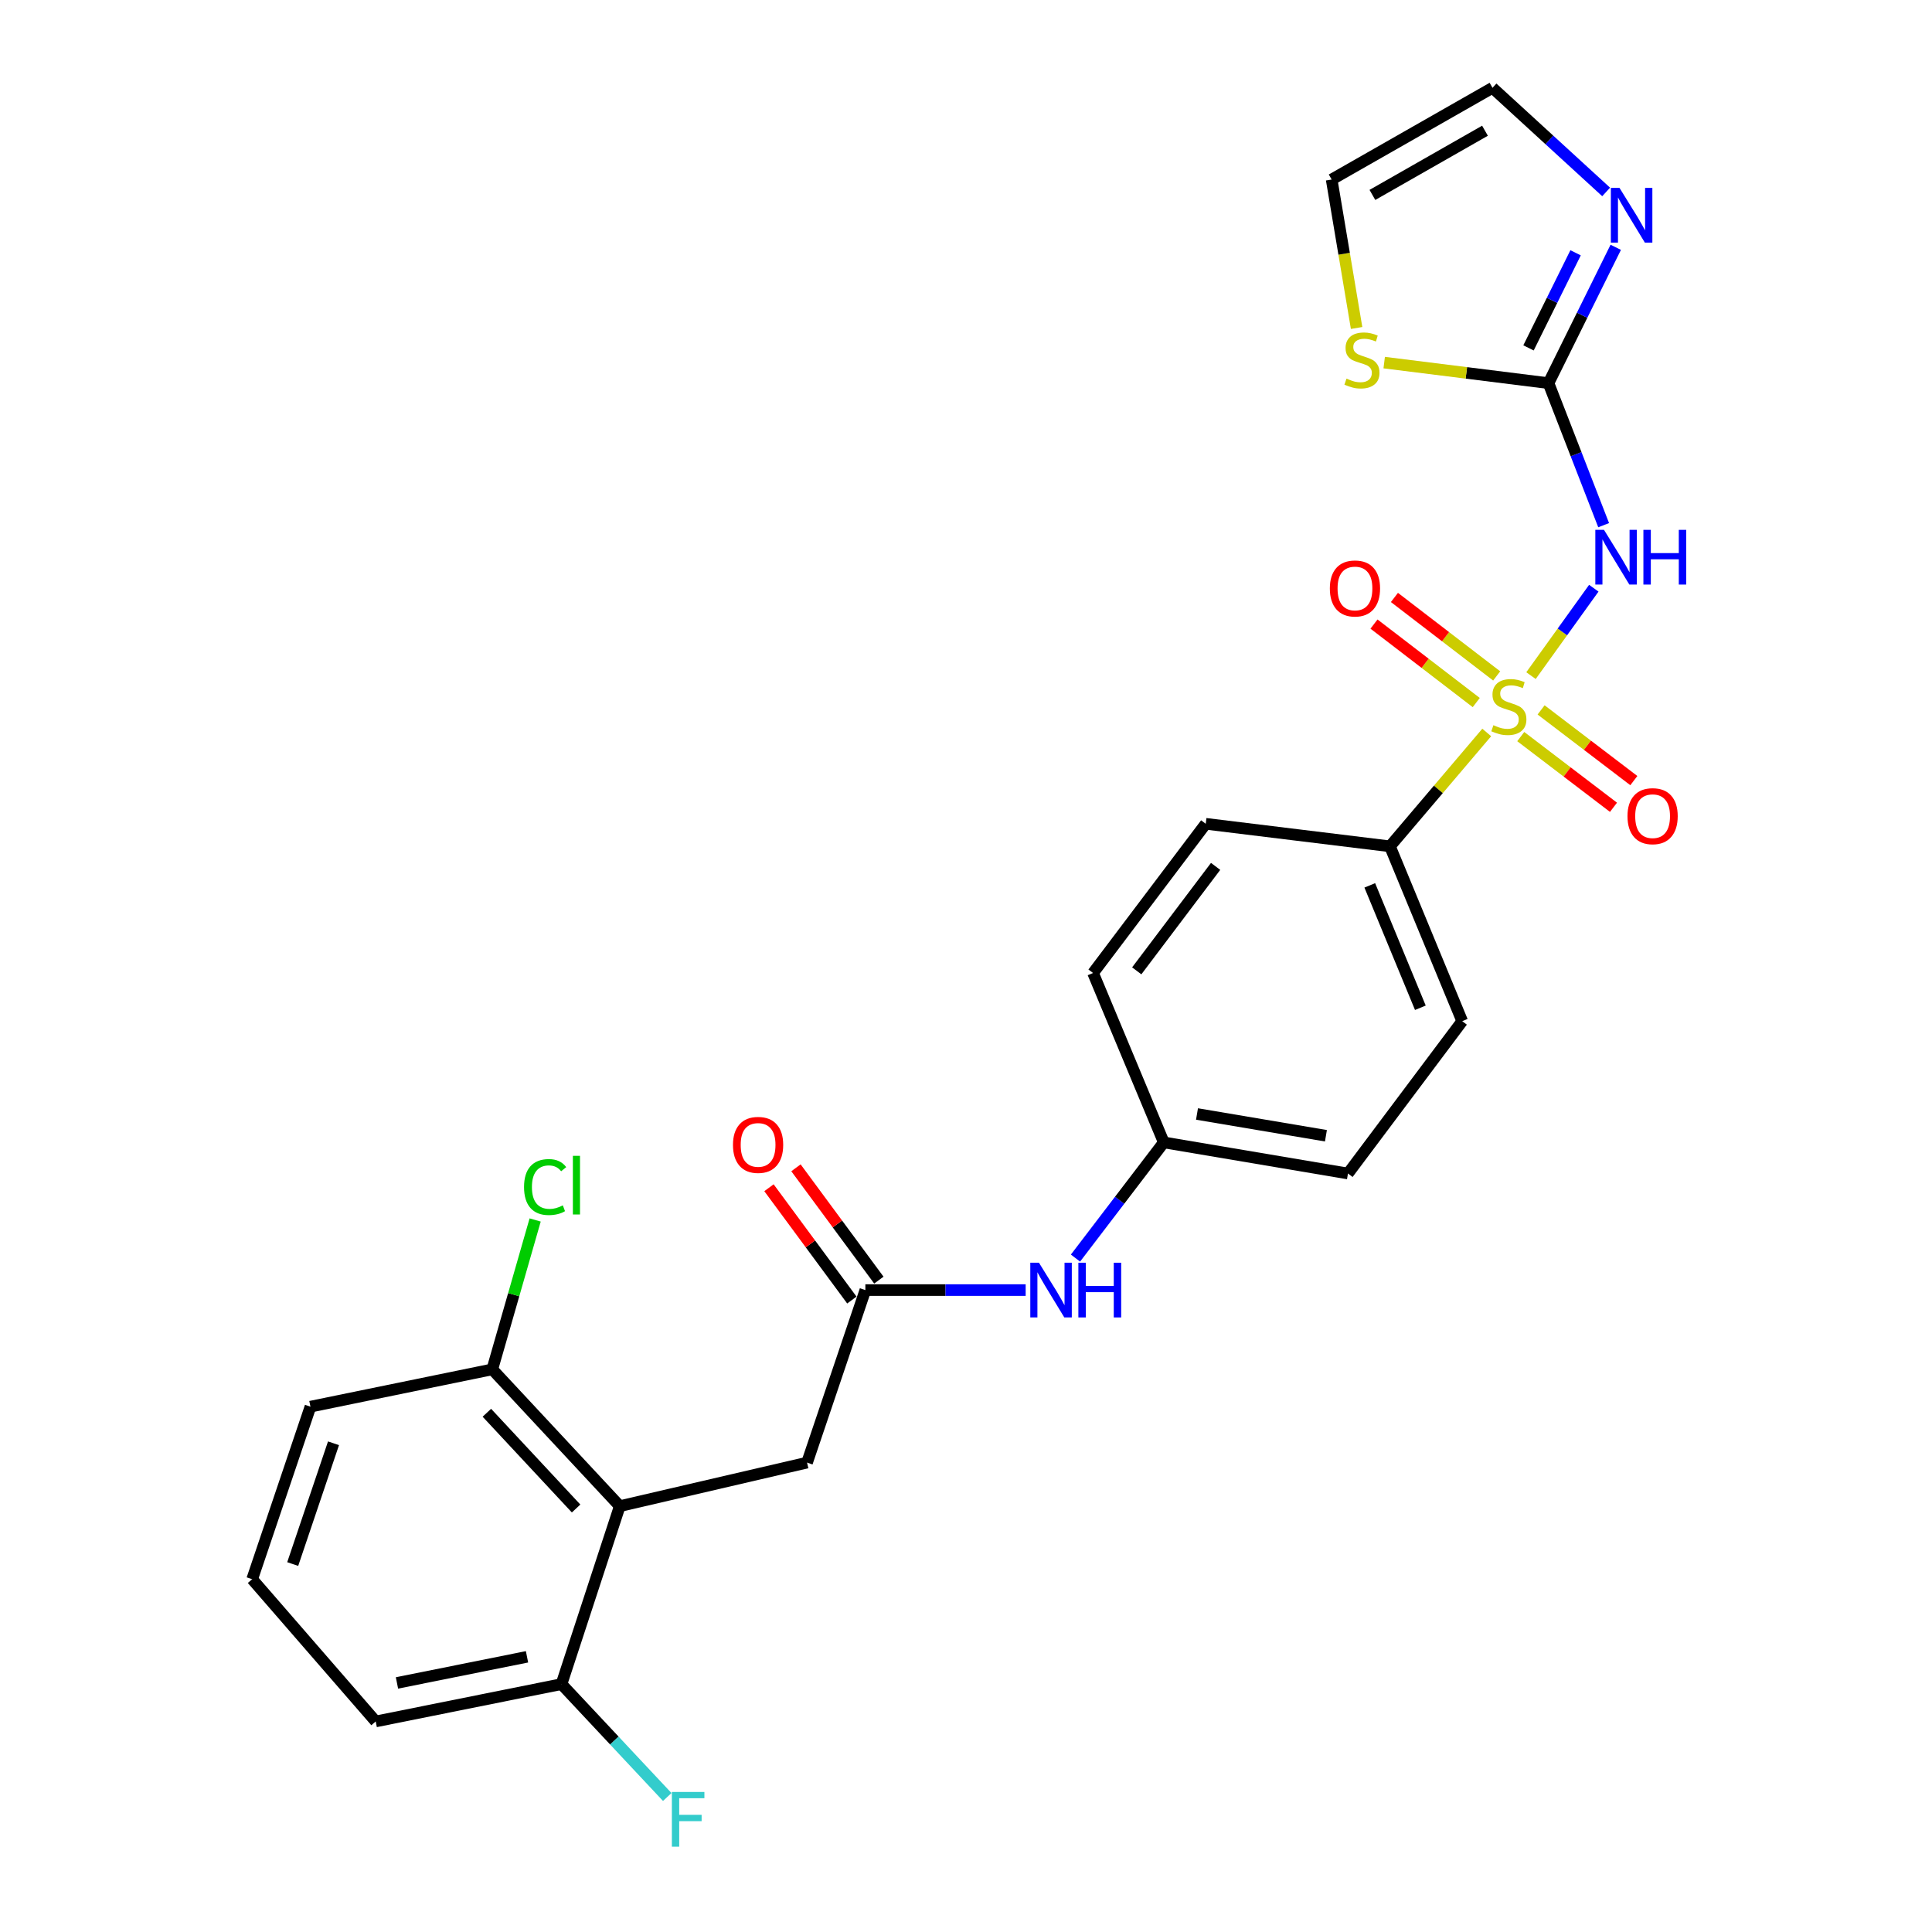 <?xml version='1.0' encoding='iso-8859-1'?>
<svg version='1.1' baseProfile='full'
              xmlns='http://www.w3.org/2000/svg'
                      xmlns:rdkit='http://www.rdkit.org/xml'
                      xmlns:xlink='http://www.w3.org/1999/xlink'
                  xml:space='preserve'
width='1000px' height='1000px' viewBox='0 0 1000 1000'>
<!-- END OF HEADER -->
<rect style='opacity:1.0;fill:#FFFFFF;stroke:none' width='1000' height='1000' x='0' y='0'> </rect>
<path class='bond-0' d='M 792.442,349.7 L 808.696,327.078' style='fill:none;fill-rule:evenodd;stroke:#CCCC00;stroke-width:6px;stroke-linecap:butt;stroke-linejoin:miter;stroke-opacity:1' />
<path class='bond-0' d='M 808.696,327.078 L 824.951,304.456' style='fill:none;fill-rule:evenodd;stroke:#0000FF;stroke-width:6px;stroke-linecap:butt;stroke-linejoin:miter;stroke-opacity:1' />
<path class='bond-5' d='M 769.528,379.125 L 744.483,408.592' style='fill:none;fill-rule:evenodd;stroke:#CCCC00;stroke-width:6px;stroke-linecap:butt;stroke-linejoin:miter;stroke-opacity:1' />
<path class='bond-5' d='M 744.483,408.592 L 719.437,438.059' style='fill:none;fill-rule:evenodd;stroke:#000000;stroke-width:6px;stroke-linecap:butt;stroke-linejoin:miter;stroke-opacity:1' />
<path class='bond-7' d='M 774.682,349.861 L 748.22,329.55' style='fill:none;fill-rule:evenodd;stroke:#CCCC00;stroke-width:6px;stroke-linecap:butt;stroke-linejoin:miter;stroke-opacity:1' />
<path class='bond-7' d='M 748.22,329.55 L 721.758,309.24' style='fill:none;fill-rule:evenodd;stroke:#FF0000;stroke-width:6px;stroke-linecap:butt;stroke-linejoin:miter;stroke-opacity:1' />
<path class='bond-7' d='M 764.106,363.64 L 737.644,343.329' style='fill:none;fill-rule:evenodd;stroke:#CCCC00;stroke-width:6px;stroke-linecap:butt;stroke-linejoin:miter;stroke-opacity:1' />
<path class='bond-7' d='M 737.644,343.329 L 711.182,323.019' style='fill:none;fill-rule:evenodd;stroke:#FF0000;stroke-width:6px;stroke-linecap:butt;stroke-linejoin:miter;stroke-opacity:1' />
<path class='bond-8' d='M 787.138,381.259 L 811.138,399.557' style='fill:none;fill-rule:evenodd;stroke:#CCCC00;stroke-width:6px;stroke-linecap:butt;stroke-linejoin:miter;stroke-opacity:1' />
<path class='bond-8' d='M 811.138,399.557 L 835.139,417.854' style='fill:none;fill-rule:evenodd;stroke:#FF0000;stroke-width:6px;stroke-linecap:butt;stroke-linejoin:miter;stroke-opacity:1' />
<path class='bond-8' d='M 797.669,367.445 L 821.669,385.743' style='fill:none;fill-rule:evenodd;stroke:#CCCC00;stroke-width:6px;stroke-linecap:butt;stroke-linejoin:miter;stroke-opacity:1' />
<path class='bond-8' d='M 821.669,385.743 L 845.67,404.041' style='fill:none;fill-rule:evenodd;stroke:#FF0000;stroke-width:6px;stroke-linecap:butt;stroke-linejoin:miter;stroke-opacity:1' />
<path class='bond-1' d='M 830.044,271.833 L 815.772,235.075' style='fill:none;fill-rule:evenodd;stroke:#0000FF;stroke-width:6px;stroke-linecap:butt;stroke-linejoin:miter;stroke-opacity:1' />
<path class='bond-1' d='M 815.772,235.075 L 801.5,198.318' style='fill:none;fill-rule:evenodd;stroke:#000000;stroke-width:6px;stroke-linecap:butt;stroke-linejoin:miter;stroke-opacity:1' />
<path class='bond-3' d='M 801.5,198.318 L 818.904,163.161' style='fill:none;fill-rule:evenodd;stroke:#000000;stroke-width:6px;stroke-linecap:butt;stroke-linejoin:miter;stroke-opacity:1' />
<path class='bond-3' d='M 818.904,163.161 L 836.309,128.005' style='fill:none;fill-rule:evenodd;stroke:#0000FF;stroke-width:6px;stroke-linecap:butt;stroke-linejoin:miter;stroke-opacity:1' />
<path class='bond-3' d='M 791.155,180.065 L 803.338,155.455' style='fill:none;fill-rule:evenodd;stroke:#000000;stroke-width:6px;stroke-linecap:butt;stroke-linejoin:miter;stroke-opacity:1' />
<path class='bond-3' d='M 803.338,155.455 L 815.521,130.846' style='fill:none;fill-rule:evenodd;stroke:#0000FF;stroke-width:6px;stroke-linecap:butt;stroke-linejoin:miter;stroke-opacity:1' />
<path class='bond-6' d='M 801.5,198.318 L 758.978,193.002' style='fill:none;fill-rule:evenodd;stroke:#000000;stroke-width:6px;stroke-linecap:butt;stroke-linejoin:miter;stroke-opacity:1' />
<path class='bond-6' d='M 758.978,193.002 L 716.456,187.685' style='fill:none;fill-rule:evenodd;stroke:#CCCC00;stroke-width:6px;stroke-linecap:butt;stroke-linejoin:miter;stroke-opacity:1' />
<path class='bond-2' d='M 320.792,779.577 L 417.725,757.045' style='fill:none;fill-rule:evenodd;stroke:#000000;stroke-width:6px;stroke-linecap:butt;stroke-linejoin:miter;stroke-opacity:1' />
<path class='bond-11' d='M 320.792,779.577 L 254.806,708.776' style='fill:none;fill-rule:evenodd;stroke:#000000;stroke-width:6px;stroke-linecap:butt;stroke-linejoin:miter;stroke-opacity:1' />
<path class='bond-11' d='M 298.188,780.799 L 251.998,731.239' style='fill:none;fill-rule:evenodd;stroke:#000000;stroke-width:6px;stroke-linecap:butt;stroke-linejoin:miter;stroke-opacity:1' />
<path class='bond-12' d='M 320.792,779.577 L 290.627,871.695' style='fill:none;fill-rule:evenodd;stroke:#000000;stroke-width:6px;stroke-linecap:butt;stroke-linejoin:miter;stroke-opacity:1' />
<path class='bond-13' d='M 831.337,99.345 L 801.925,72.4' style='fill:none;fill-rule:evenodd;stroke:#0000FF;stroke-width:6px;stroke-linecap:butt;stroke-linejoin:miter;stroke-opacity:1' />
<path class='bond-13' d='M 801.925,72.4 L 772.512,45.455' style='fill:none;fill-rule:evenodd;stroke:#000000;stroke-width:6px;stroke-linecap:butt;stroke-linejoin:miter;stroke-opacity:1' />
<path class='bond-4' d='M 447.91,667.745 L 489.395,667.745' style='fill:none;fill-rule:evenodd;stroke:#000000;stroke-width:6px;stroke-linecap:butt;stroke-linejoin:miter;stroke-opacity:1' />
<path class='bond-4' d='M 489.395,667.745 L 530.88,667.745' style='fill:none;fill-rule:evenodd;stroke:#0000FF;stroke-width:6px;stroke-linecap:butt;stroke-linejoin:miter;stroke-opacity:1' />
<path class='bond-9' d='M 447.91,667.745 L 417.725,757.045' style='fill:none;fill-rule:evenodd;stroke:#000000;stroke-width:6px;stroke-linecap:butt;stroke-linejoin:miter;stroke-opacity:1' />
<path class='bond-15' d='M 454.897,662.587 L 433.444,633.521' style='fill:none;fill-rule:evenodd;stroke:#000000;stroke-width:6px;stroke-linecap:butt;stroke-linejoin:miter;stroke-opacity:1' />
<path class='bond-15' d='M 433.444,633.521 L 411.991,604.455' style='fill:none;fill-rule:evenodd;stroke:#FF0000;stroke-width:6px;stroke-linecap:butt;stroke-linejoin:miter;stroke-opacity:1' />
<path class='bond-15' d='M 440.922,672.902 L 419.469,643.836' style='fill:none;fill-rule:evenodd;stroke:#000000;stroke-width:6px;stroke-linecap:butt;stroke-linejoin:miter;stroke-opacity:1' />
<path class='bond-15' d='M 419.469,643.836 L 398.016,614.77' style='fill:none;fill-rule:evenodd;stroke:#FF0000;stroke-width:6px;stroke-linecap:butt;stroke-linejoin:miter;stroke-opacity:1' />
<path class='bond-16' d='M 719.437,438.059 L 756.84,528.555' style='fill:none;fill-rule:evenodd;stroke:#000000;stroke-width:6px;stroke-linecap:butt;stroke-linejoin:miter;stroke-opacity:1' />
<path class='bond-16' d='M 708.995,458.268 L 735.177,521.616' style='fill:none;fill-rule:evenodd;stroke:#000000;stroke-width:6px;stroke-linecap:butt;stroke-linejoin:miter;stroke-opacity:1' />
<path class='bond-17' d='M 719.437,438.059 L 624.087,426.392' style='fill:none;fill-rule:evenodd;stroke:#000000;stroke-width:6px;stroke-linecap:butt;stroke-linejoin:miter;stroke-opacity:1' />
<path class='bond-14' d='M 702.173,169.76 L 695.718,131.341' style='fill:none;fill-rule:evenodd;stroke:#CCCC00;stroke-width:6px;stroke-linecap:butt;stroke-linejoin:miter;stroke-opacity:1' />
<path class='bond-14' d='M 695.718,131.341 L 689.262,92.922' style='fill:none;fill-rule:evenodd;stroke:#000000;stroke-width:6px;stroke-linecap:butt;stroke-linejoin:miter;stroke-opacity:1' />
<path class='bond-10' d='M 556.668,651.181 L 579.521,621.245' style='fill:none;fill-rule:evenodd;stroke:#0000FF;stroke-width:6px;stroke-linecap:butt;stroke-linejoin:miter;stroke-opacity:1' />
<path class='bond-10' d='M 579.521,621.245 L 602.375,591.308' style='fill:none;fill-rule:evenodd;stroke:#000000;stroke-width:6px;stroke-linecap:butt;stroke-linejoin:miter;stroke-opacity:1' />
<path class='bond-20' d='M 254.806,708.776 L 265.9,670.116' style='fill:none;fill-rule:evenodd;stroke:#000000;stroke-width:6px;stroke-linecap:butt;stroke-linejoin:miter;stroke-opacity:1' />
<path class='bond-20' d='M 265.9,670.116 L 276.993,631.455' style='fill:none;fill-rule:evenodd;stroke:#00CC00;stroke-width:6px;stroke-linecap:butt;stroke-linejoin:miter;stroke-opacity:1' />
<path class='bond-25' d='M 254.806,708.776 L 160.691,728.085' style='fill:none;fill-rule:evenodd;stroke:#000000;stroke-width:6px;stroke-linecap:butt;stroke-linejoin:miter;stroke-opacity:1' />
<path class='bond-19' d='M 290.627,871.695 L 317.994,900.911' style='fill:none;fill-rule:evenodd;stroke:#000000;stroke-width:6px;stroke-linecap:butt;stroke-linejoin:miter;stroke-opacity:1' />
<path class='bond-19' d='M 317.994,900.911 L 345.361,930.127' style='fill:none;fill-rule:evenodd;stroke:#33CCCC;stroke-width:6px;stroke-linecap:butt;stroke-linejoin:miter;stroke-opacity:1' />
<path class='bond-24' d='M 290.627,871.695 L 194.466,891.014' style='fill:none;fill-rule:evenodd;stroke:#000000;stroke-width:6px;stroke-linecap:butt;stroke-linejoin:miter;stroke-opacity:1' />
<path class='bond-24' d='M 272.781,857.563 L 205.469,871.086' style='fill:none;fill-rule:evenodd;stroke:#000000;stroke-width:6px;stroke-linecap:butt;stroke-linejoin:miter;stroke-opacity:1' />
<path class='bond-27' d='M 772.512,45.455 L 689.262,92.922' style='fill:none;fill-rule:evenodd;stroke:#000000;stroke-width:6px;stroke-linecap:butt;stroke-linejoin:miter;stroke-opacity:1' />
<path class='bond-27' d='M 768.628,67.664 L 710.353,100.891' style='fill:none;fill-rule:evenodd;stroke:#000000;stroke-width:6px;stroke-linecap:butt;stroke-linejoin:miter;stroke-opacity:1' />
<path class='bond-22' d='M 756.84,528.555 L 697.706,607.404' style='fill:none;fill-rule:evenodd;stroke:#000000;stroke-width:6px;stroke-linecap:butt;stroke-linejoin:miter;stroke-opacity:1' />
<path class='bond-21' d='M 624.087,426.392 L 565.763,503.62' style='fill:none;fill-rule:evenodd;stroke:#000000;stroke-width:6px;stroke-linecap:butt;stroke-linejoin:miter;stroke-opacity:1' />
<path class='bond-21' d='M 629.2,448.444 L 588.373,502.504' style='fill:none;fill-rule:evenodd;stroke:#000000;stroke-width:6px;stroke-linecap:butt;stroke-linejoin:miter;stroke-opacity:1' />
<path class='bond-18' d='M 602.375,591.308 L 565.763,503.62' style='fill:none;fill-rule:evenodd;stroke:#000000;stroke-width:6px;stroke-linecap:butt;stroke-linejoin:miter;stroke-opacity:1' />
<path class='bond-26' d='M 602.375,591.308 L 697.706,607.404' style='fill:none;fill-rule:evenodd;stroke:#000000;stroke-width:6px;stroke-linecap:butt;stroke-linejoin:miter;stroke-opacity:1' />
<path class='bond-26' d='M 619.566,576.595 L 686.298,587.863' style='fill:none;fill-rule:evenodd;stroke:#000000;stroke-width:6px;stroke-linecap:butt;stroke-linejoin:miter;stroke-opacity:1' />
<path class='bond-23' d='M 130.526,817.385 L 194.466,891.014' style='fill:none;fill-rule:evenodd;stroke:#000000;stroke-width:6px;stroke-linecap:butt;stroke-linejoin:miter;stroke-opacity:1' />
<path class='bond-28' d='M 130.526,817.385 L 160.691,728.085' style='fill:none;fill-rule:evenodd;stroke:#000000;stroke-width:6px;stroke-linecap:butt;stroke-linejoin:miter;stroke-opacity:1' />
<path class='bond-28' d='M 151.507,809.549 L 172.623,747.039' style='fill:none;fill-rule:evenodd;stroke:#000000;stroke-width:6px;stroke-linecap:butt;stroke-linejoin:miter;stroke-opacity:1' />
<path  class='atom-0' d='M 772.984 375.366
Q 773.304 375.486, 774.624 376.046
Q 775.944 376.606, 777.384 376.966
Q 778.864 377.286, 780.304 377.286
Q 782.984 377.286, 784.544 376.006
Q 786.104 374.686, 786.104 372.406
Q 786.104 370.846, 785.304 369.886
Q 784.544 368.926, 783.344 368.406
Q 782.144 367.886, 780.144 367.286
Q 777.624 366.526, 776.104 365.806
Q 774.624 365.086, 773.544 363.566
Q 772.504 362.046, 772.504 359.486
Q 772.504 355.926, 774.904 353.726
Q 777.344 351.526, 782.144 351.526
Q 785.424 351.526, 789.144 353.086
L 788.224 356.166
Q 784.824 354.766, 782.264 354.766
Q 779.504 354.766, 777.984 355.926
Q 776.464 357.046, 776.504 359.006
Q 776.504 360.526, 777.264 361.446
Q 778.064 362.366, 779.184 362.886
Q 780.344 363.406, 782.264 364.006
Q 784.824 364.806, 786.344 365.606
Q 787.864 366.406, 788.944 368.046
Q 790.064 369.646, 790.064 372.406
Q 790.064 376.326, 787.424 378.446
Q 784.824 380.526, 780.464 380.526
Q 777.944 380.526, 776.024 379.966
Q 774.144 379.446, 771.904 378.526
L 772.984 375.366
' fill='#CCCC00'/>
<path  class='atom-1' d='M 830.221 274.249
L 839.501 289.249
Q 840.421 290.729, 841.901 293.409
Q 843.381 296.089, 843.461 296.249
L 843.461 274.249
L 847.221 274.249
L 847.221 302.569
L 843.341 302.569
L 833.381 286.169
Q 832.221 284.249, 830.981 282.049
Q 829.781 279.849, 829.421 279.169
L 829.421 302.569
L 825.741 302.569
L 825.741 274.249
L 830.221 274.249
' fill='#0000FF'/>
<path  class='atom-1' d='M 850.621 274.249
L 854.461 274.249
L 854.461 286.289
L 868.941 286.289
L 868.941 274.249
L 872.781 274.249
L 872.781 302.569
L 868.941 302.569
L 868.941 289.489
L 854.461 289.489
L 854.461 302.569
L 850.621 302.569
L 850.621 274.249
' fill='#0000FF'/>
<path  class='atom-4' d='M 838.259 97.261
L 847.539 112.261
Q 848.459 113.741, 849.939 116.421
Q 851.419 119.101, 851.499 119.261
L 851.499 97.261
L 855.259 97.261
L 855.259 125.581
L 851.379 125.581
L 841.419 109.181
Q 840.259 107.261, 839.019 105.061
Q 837.819 102.861, 837.459 102.181
L 837.459 125.581
L 833.779 125.581
L 833.779 97.261
L 838.259 97.261
' fill='#0000FF'/>
<path  class='atom-7' d='M 696.943 195.966
Q 697.263 196.086, 698.583 196.646
Q 699.903 197.206, 701.343 197.566
Q 702.823 197.886, 704.263 197.886
Q 706.943 197.886, 708.503 196.606
Q 710.063 195.286, 710.063 193.006
Q 710.063 191.446, 709.263 190.486
Q 708.503 189.526, 707.303 189.006
Q 706.103 188.486, 704.103 187.886
Q 701.583 187.126, 700.063 186.406
Q 698.583 185.686, 697.503 184.166
Q 696.463 182.646, 696.463 180.086
Q 696.463 176.526, 698.863 174.326
Q 701.303 172.126, 706.103 172.126
Q 709.383 172.126, 713.103 173.686
L 712.183 176.766
Q 708.783 175.366, 706.223 175.366
Q 703.463 175.366, 701.943 176.526
Q 700.423 177.646, 700.463 179.606
Q 700.463 181.126, 701.223 182.046
Q 702.023 182.966, 703.143 183.486
Q 704.303 184.006, 706.223 184.606
Q 708.783 185.406, 710.303 186.206
Q 711.823 187.006, 712.903 188.646
Q 714.023 190.246, 714.023 193.006
Q 714.023 196.926, 711.383 199.046
Q 708.783 201.126, 704.423 201.126
Q 701.903 201.126, 699.983 200.566
Q 698.103 200.046, 695.863 199.126
L 696.943 195.966
' fill='#CCCC00'/>
<path  class='atom-8' d='M 688.325 304.585
Q 688.325 297.785, 691.685 293.985
Q 695.045 290.185, 701.325 290.185
Q 707.605 290.185, 710.965 293.985
Q 714.325 297.785, 714.325 304.585
Q 714.325 311.465, 710.925 315.385
Q 707.525 319.265, 701.325 319.265
Q 695.085 319.265, 691.685 315.385
Q 688.325 311.505, 688.325 304.585
M 701.325 316.065
Q 705.645 316.065, 707.965 313.185
Q 710.325 310.265, 710.325 304.585
Q 710.325 299.025, 707.965 296.225
Q 705.645 293.385, 701.325 293.385
Q 697.005 293.385, 694.645 296.185
Q 692.325 298.985, 692.325 304.585
Q 692.325 310.305, 694.645 313.185
Q 697.005 316.065, 701.325 316.065
' fill='#FF0000'/>
<path  class='atom-9' d='M 842.385 422.448
Q 842.385 415.648, 845.745 411.848
Q 849.105 408.048, 855.385 408.048
Q 861.665 408.048, 865.025 411.848
Q 868.385 415.648, 868.385 422.448
Q 868.385 429.328, 864.985 433.248
Q 861.585 437.128, 855.385 437.128
Q 849.145 437.128, 845.745 433.248
Q 842.385 429.368, 842.385 422.448
M 855.385 433.928
Q 859.705 433.928, 862.025 431.048
Q 864.385 428.128, 864.385 422.448
Q 864.385 416.888, 862.025 414.088
Q 859.705 411.248, 855.385 411.248
Q 851.065 411.248, 848.705 414.048
Q 846.385 416.848, 846.385 422.448
Q 846.385 428.168, 848.705 431.048
Q 851.065 433.928, 855.385 433.928
' fill='#FF0000'/>
<path  class='atom-11' d='M 537.762 653.585
L 547.042 668.585
Q 547.962 670.065, 549.442 672.745
Q 550.922 675.425, 551.002 675.585
L 551.002 653.585
L 554.762 653.585
L 554.762 681.905
L 550.882 681.905
L 540.922 665.505
Q 539.762 663.585, 538.522 661.385
Q 537.322 659.185, 536.962 658.505
L 536.962 681.905
L 533.282 681.905
L 533.282 653.585
L 537.762 653.585
' fill='#0000FF'/>
<path  class='atom-11' d='M 558.162 653.585
L 562.002 653.585
L 562.002 665.625
L 576.482 665.625
L 576.482 653.585
L 580.322 653.585
L 580.322 681.905
L 576.482 681.905
L 576.482 668.825
L 562.002 668.825
L 562.002 681.905
L 558.162 681.905
L 558.162 653.585
' fill='#0000FF'/>
<path  class='atom-16' d='M 379.384 592.595
Q 379.384 585.795, 382.744 581.995
Q 386.104 578.195, 392.384 578.195
Q 398.664 578.195, 402.024 581.995
Q 405.384 585.795, 405.384 592.595
Q 405.384 599.475, 401.984 603.395
Q 398.584 607.275, 392.384 607.275
Q 386.144 607.275, 382.744 603.395
Q 379.384 599.515, 379.384 592.595
M 392.384 604.075
Q 396.704 604.075, 399.024 601.195
Q 401.384 598.275, 401.384 592.595
Q 401.384 587.035, 399.024 584.235
Q 396.704 581.395, 392.384 581.395
Q 388.064 581.395, 385.704 584.195
Q 383.384 586.995, 383.384 592.595
Q 383.384 598.315, 385.704 601.195
Q 388.064 604.075, 392.384 604.075
' fill='#FF0000'/>
<path  class='atom-20' d='M 347.758 927.515
L 364.598 927.515
L 364.598 930.755
L 351.558 930.755
L 351.558 939.355
L 363.158 939.355
L 363.158 942.635
L 351.558 942.635
L 351.558 955.835
L 347.758 955.835
L 347.758 927.515
' fill='#33CCCC'/>
<path  class='atom-21' d='M 271.244 614.415
Q 271.244 607.375, 274.524 603.695
Q 277.844 599.975, 284.124 599.975
Q 289.964 599.975, 293.084 604.095
L 290.444 606.255
Q 288.164 603.255, 284.124 603.255
Q 279.844 603.255, 277.564 606.135
Q 275.324 608.975, 275.324 614.415
Q 275.324 620.015, 277.644 622.895
Q 280.004 625.775, 284.564 625.775
Q 287.684 625.775, 291.324 623.895
L 292.444 626.895
Q 290.964 627.855, 288.724 628.415
Q 286.484 628.975, 284.004 628.975
Q 277.844 628.975, 274.524 625.215
Q 271.244 621.455, 271.244 614.415
' fill='#00CC00'/>
<path  class='atom-21' d='M 296.524 598.255
L 300.204 598.255
L 300.204 628.615
L 296.524 628.615
L 296.524 598.255
' fill='#00CC00'/>
</svg>

